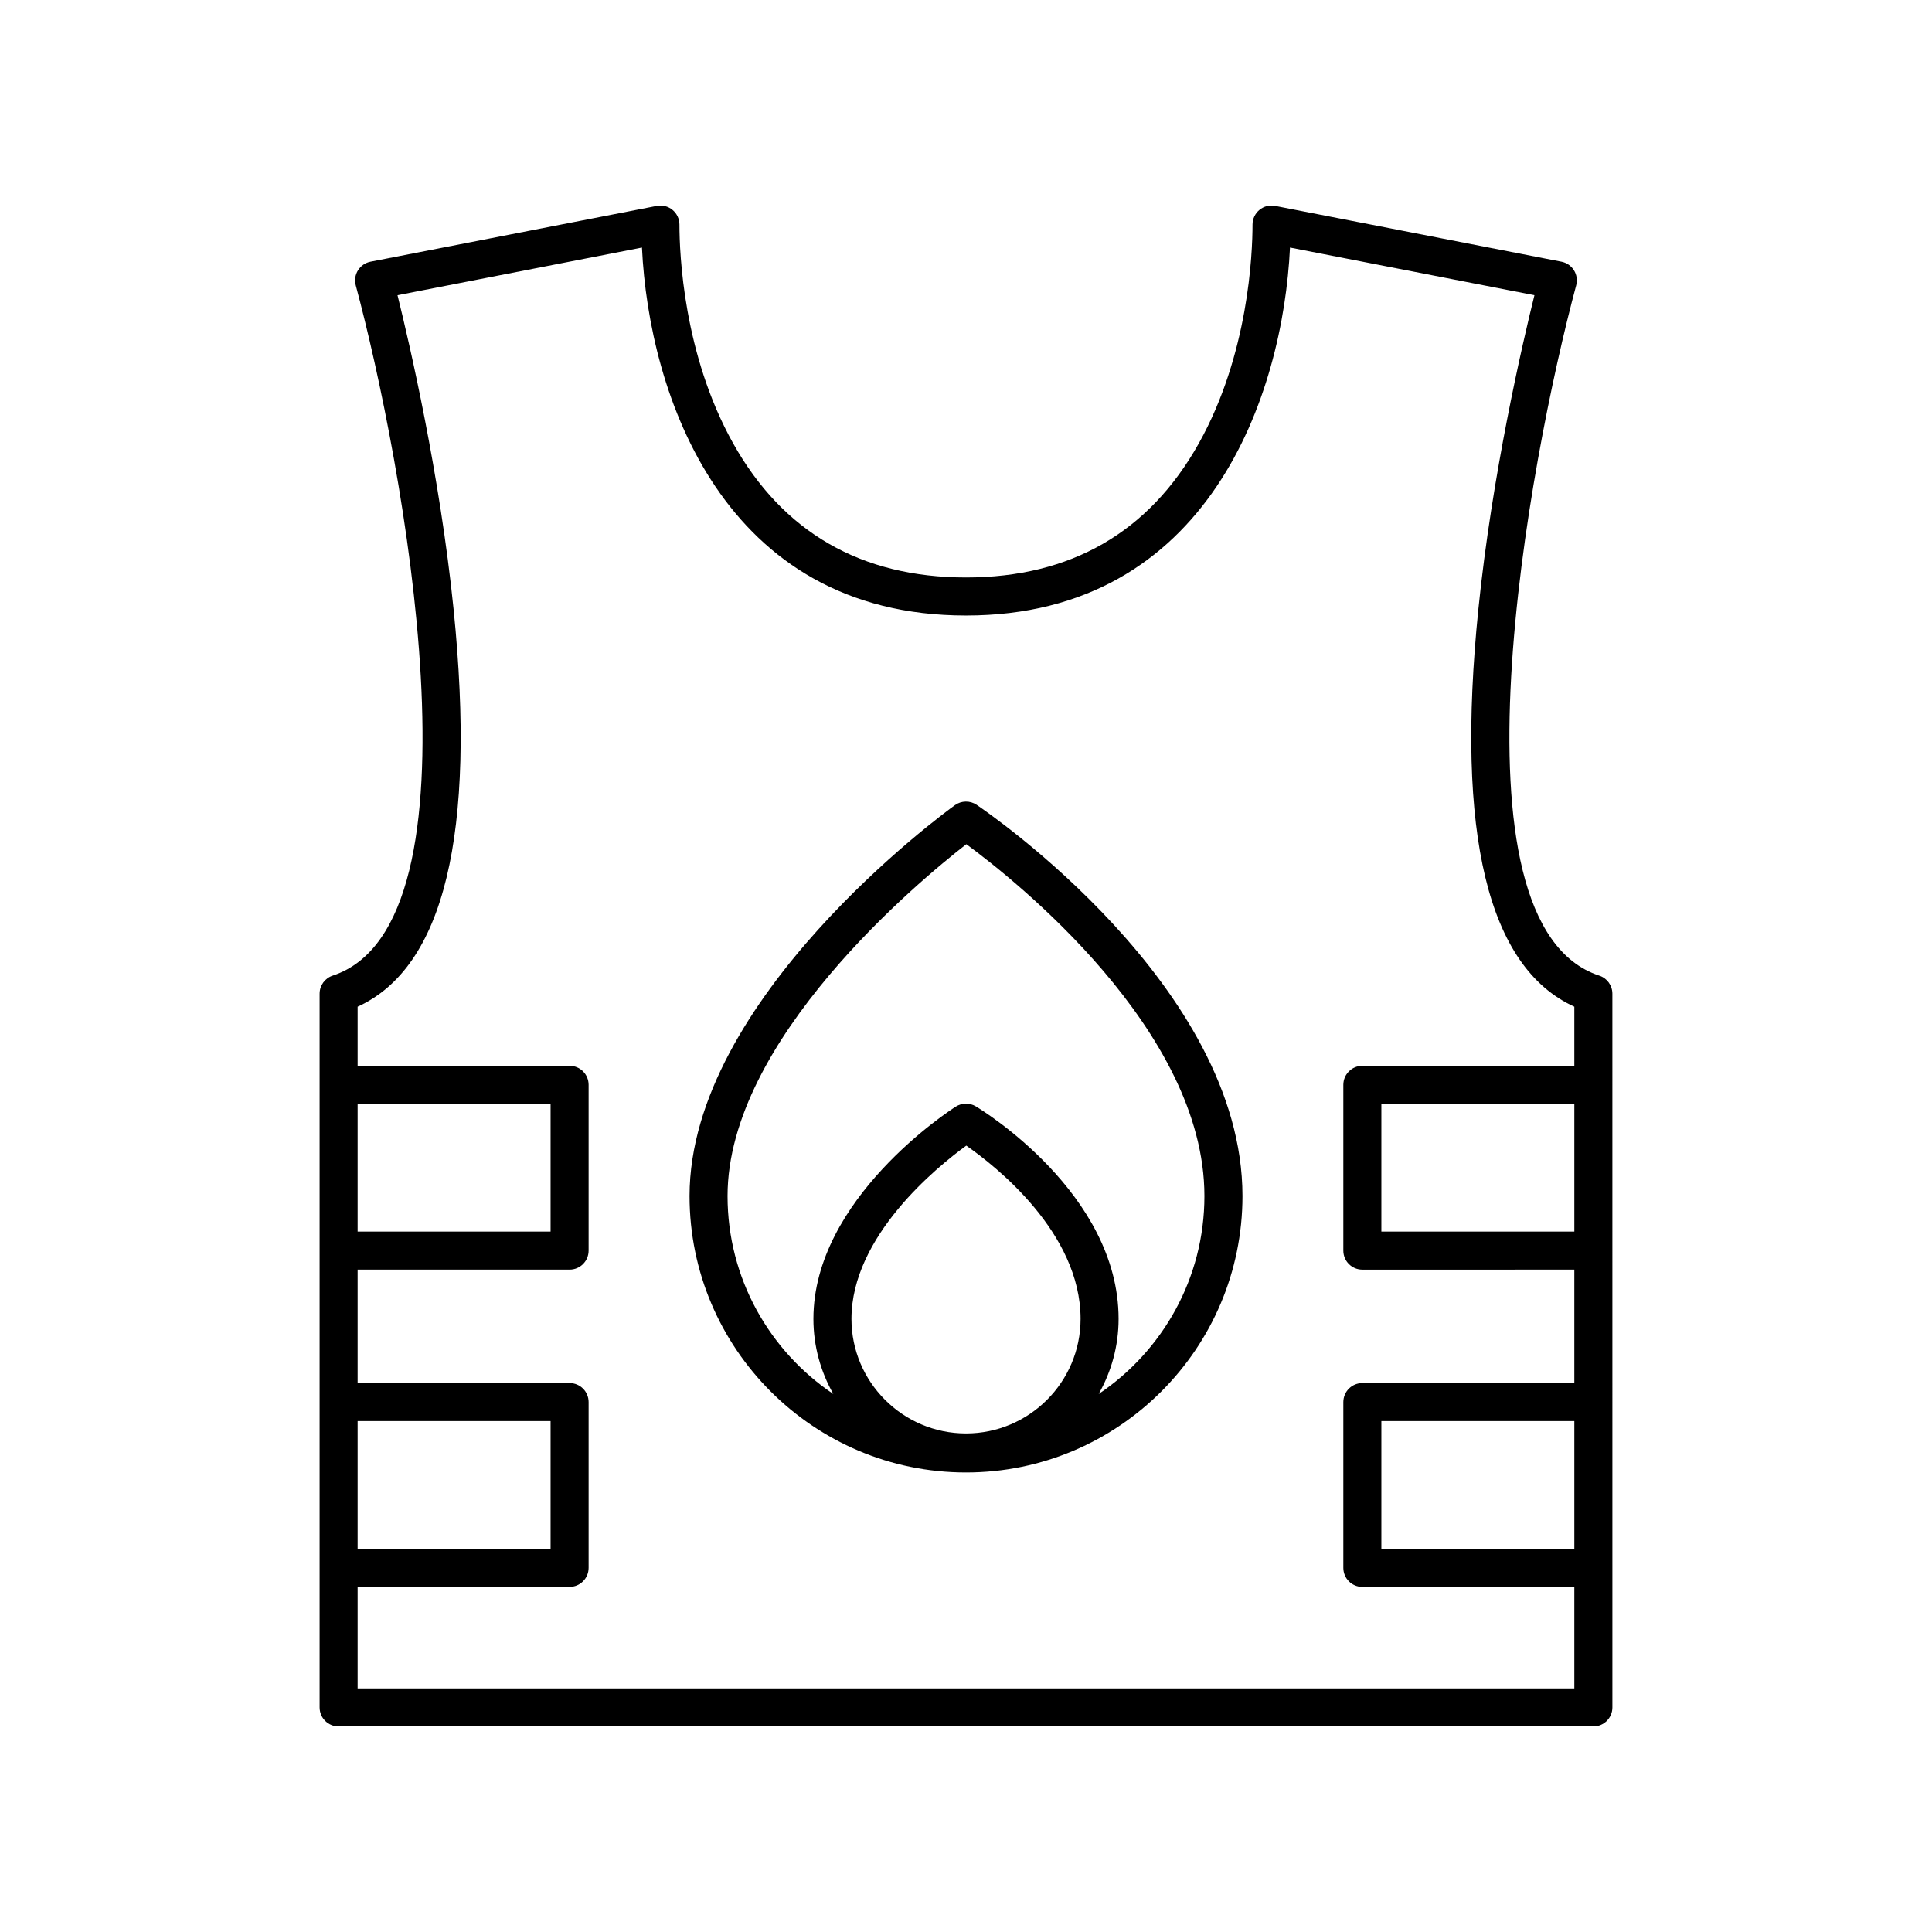 <?xml version="1.0" encoding="UTF-8"?>
<!-- Uploaded to: ICON Repo, www.iconrepo.com, Generator: ICON Repo Mixer Tools -->
<svg fill="#000000" width="800px" height="800px" version="1.1" viewBox="144 144 512 512" xmlns="http://www.w3.org/2000/svg">
 <g>
  <path d="m402.82 357.29c-1.75-1.18-4.051-1.141-5.766 0.094-2.871 2.066-70.316 51.32-70.316 103.57 0 40.398 32.867 73.266 73.266 73.266s73.266-32.867 73.266-73.266c-0.004-55.547-67.574-101.73-70.449-103.66zm-2.816 166.59c-16.742 0-30.359-13.617-30.359-30.363 0-21.855 22.586-40.207 30.43-45.918 7.844 5.473 30.289 23.113 30.289 45.918 0 16.746-13.621 30.363-30.359 30.363zm35.152-10.453c3.344-5.883 5.281-12.668 5.281-19.91 0-33.23-36.297-55.398-37.844-56.324-1.637-0.98-3.691-0.949-5.301 0.07-1.539 0.984-37.73 24.395-37.73 56.254 0 7.238 1.938 14.023 5.281 19.91-16.895-11.355-28.035-30.633-28.035-52.473 0-41.391 50.586-83.355 63.277-93.234 12.762 9.383 63.098 49.199 63.098 93.234 0.008 21.84-11.137 41.121-28.027 52.473z"/>
  <path d="m567.82 402.55c-41.672-13.656-18.543-136.69-6.113-182.94 0.363-1.348 0.148-2.789-0.594-3.977-0.738-1.188-1.938-2.012-3.309-2.277l-75.875-14.789c-1.484-0.297-3.008 0.098-4.168 1.059-1.156 0.957-1.832 2.383-1.832 3.887 0 7.641-1.027 34.395-14.238 57.996-13.199 23.574-33.957 35.523-61.695 35.523-27.742 0-48.5-11.949-61.695-35.523-13.215-23.598-14.242-50.355-14.242-57.996 0-1.504-0.676-2.934-1.836-3.887-1.16-0.961-2.688-1.348-4.168-1.059l-75.875 14.789c-1.371 0.266-2.57 1.094-3.309 2.277-0.742 1.188-0.953 2.629-0.594 3.977 12.43 46.25 35.559 169.28-6.113 182.94-2.066 0.68-3.465 2.609-3.465 4.789v189.15c0 2.785 2.254 5.039 5.039 5.039h332.52c2.781 0 5.039-2.254 5.039-5.039l-0.004-189.15c0-2.18-1.398-4.109-3.469-4.789zm-6.606 67.832h-51.137v-33.859h51.137zm0 84.078h-51.137v-33.859h51.137zm-322.44-33.859h51.137v33.859h-51.137zm0-84.078h51.137v33.859h-51.137zm0 154.93v-26.914h56.176c2.781 0 5.039-2.254 5.039-5.039v-43.934c0-2.785-2.254-5.039-5.039-5.039l-56.176 0.004v-30.066h56.176c2.781 0 5.039-2.254 5.039-5.039v-43.938c0-2.785-2.254-5.039-5.039-5.039l-56.176 0.004v-15.672c22.914-10.422 31.473-45.801 25.438-105.27-3.629-35.738-11.68-70.422-14.867-83.277l64.781-12.629c1.832 38.871 21.434 97.512 85.867 97.512s84.035-58.641 85.867-97.512l64.781 12.629c-3.188 12.855-11.238 47.539-14.867 83.277-6.035 59.469 2.519 94.848 25.438 105.27v15.672h-56.176c-2.781 0-5.039 2.254-5.039 5.039v43.938c0 2.785 2.254 5.039 5.039 5.039l56.176-0.004v30.066h-56.176c-2.781 0-5.039 2.254-5.039 5.039v43.938c0 2.785 2.254 5.039 5.039 5.039l56.176-0.004v26.91z"/>
 </g>
</svg>